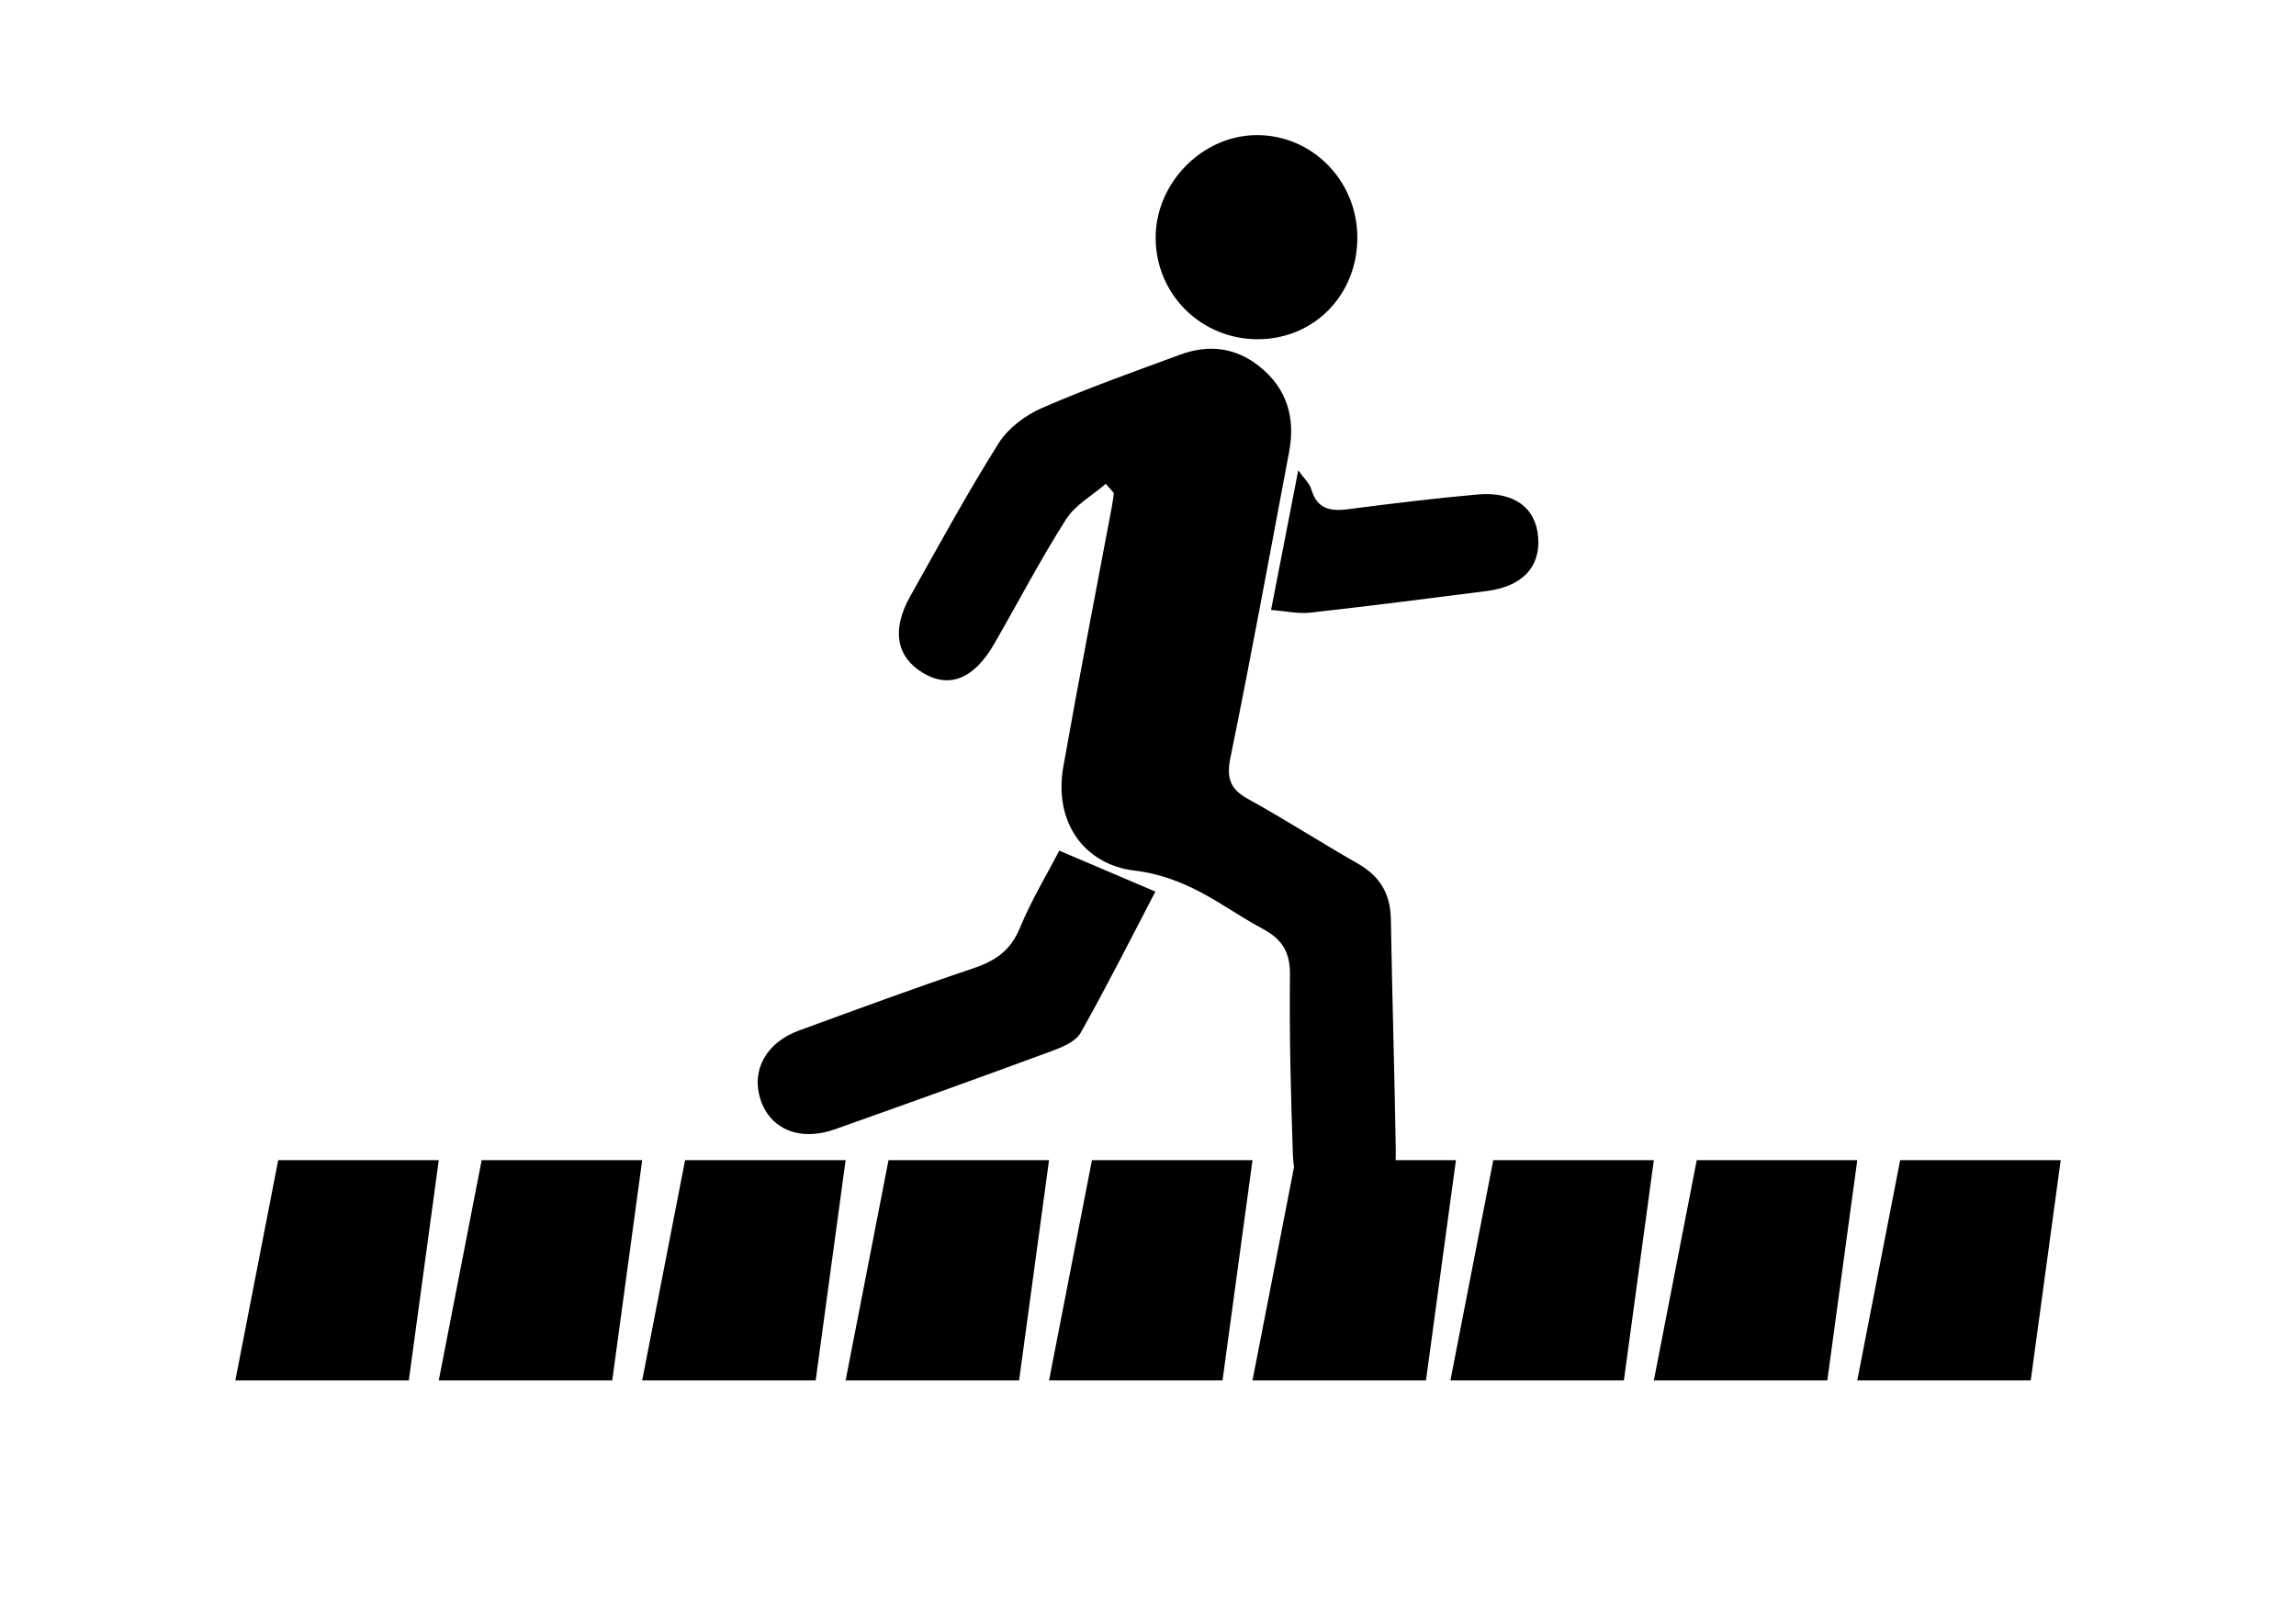 <?xml version="1.0" encoding="utf-8"?>
<!-- Generator: Adobe Illustrator 16.0.0, SVG Export Plug-In . SVG Version: 6.00 Build 0)  -->
<!DOCTYPE svg PUBLIC "-//W3C//DTD SVG 1.1//EN" "http://www.w3.org/Graphics/SVG/1.1/DTD/svg11.dtd">
<svg version="1.1" id="Uploaded_to_svgrepo.com" xmlns="http://www.w3.org/2000/svg" xmlns:xlink="http://www.w3.org/1999/xlink"
	 x="0px" y="0px" width="70px" height="49px" viewBox="151.833 174 70 49" enable-background="new 151.833 174 70 49"
	 xml:space="preserve">
<g>
	<g>
		<path fill-rule="evenodd" clip-rule="evenodd" d="M185.546,188.752c-0.41,0.356-0.931,0.642-1.212,1.083
			c-0.783,1.232-1.461,2.532-2.191,3.8c-0.616,1.068-1.366,1.366-2.171,0.883c-0.814-0.488-0.964-1.314-0.387-2.34
			c0.879-1.564,1.738-3.144,2.693-4.661c0.288-0.46,0.813-0.854,1.316-1.074c1.384-0.604,2.81-1.11,4.228-1.632
			c0.862-0.316,1.688-0.221,2.421,0.372c0.829,0.671,1.088,1.556,0.893,2.592c-0.588,3.109-1.155,6.224-1.789,9.322
			c-0.132,0.643-0.004,0.969,0.55,1.273c1.127,0.622,2.212,1.324,3.331,1.961c0.672,0.382,0.997,0.916,1.009,1.697
			c0.04,2.367,0.114,4.734,0.151,7.102c0.019,1.118-0.583,1.816-1.512,1.841c-0.955,0.023-1.585-0.609-1.625-1.741
			c-0.063-1.832-0.112-3.668-0.09-5.502c0.01-0.706-0.251-1.099-0.835-1.409c-0.729-0.388-1.401-0.887-2.142-1.242
			c-0.543-0.262-1.147-0.461-1.742-0.529c-1.537-0.174-2.492-1.46-2.191-3.171c0.469-2.656,0.988-5.305,1.485-7.956
			c0.023-0.128,0.038-0.256,0.057-0.386C185.711,188.94,185.629,188.847,185.546,188.752z"/>
		<path fill-rule="evenodd" clip-rule="evenodd" d="M184.128,199.938c1.015,0.434,1.923,0.819,2.93,1.248
			c-0.7,1.34-1.453,2.842-2.277,4.304c-0.154,0.274-0.569,0.442-0.898,0.564c-2.192,0.809-4.393,1.599-6.596,2.38
			c-1.071,0.38-1.979-0.003-2.271-0.917c-0.284-0.887,0.177-1.729,1.174-2.094c1.764-0.645,3.524-1.295,5.303-1.893
			c0.664-0.223,1.14-0.528,1.427-1.22C183.271,201.457,183.755,200.657,184.128,199.938z"/>
		<path fill-rule="evenodd" clip-rule="evenodd" d="M193.215,181.215c0.017,1.759-1.303,3.122-3.026,3.129
			c-1.724,0.006-3.107-1.353-3.123-3.068c-0.016-1.676,1.403-3.138,3.059-3.156C191.817,178.102,193.199,179.484,193.215,181.215z"
			/>
		<path fill-rule="evenodd" clip-rule="evenodd" d="M190.585,192.598c0.285-1.464,0.543-2.79,0.829-4.258
			c0.18,0.255,0.344,0.399,0.397,0.578c0.183,0.626,0.605,0.676,1.151,0.605c1.303-0.17,2.607-0.329,3.916-0.445
			c1.112-0.098,1.777,0.398,1.85,1.299c0.073,0.918-0.482,1.507-1.578,1.646c-1.79,0.229-3.58,0.458-5.375,0.658
			C191.411,192.721,191.032,192.633,190.585,192.598z"/>
	</g>
	<polygon fill-rule="evenodd" clip-rule="evenodd" points="164.297,216.091 159.008,216.091 160.315,209.375 165.21,209.375 	"/>
	<polygon fill-rule="evenodd" clip-rule="evenodd" points="170.499,216.091 165.21,216.091 166.518,209.375 171.412,209.375 	"/>
	<polygon fill-rule="evenodd" clip-rule="evenodd" points="176.701,216.091 171.412,216.091 172.72,209.375 177.614,209.375 	"/>
	<polygon fill-rule="evenodd" clip-rule="evenodd" points="182.903,216.091 177.614,216.091 178.922,209.375 183.816,209.375 	"/>
	<polygon fill-rule="evenodd" clip-rule="evenodd" points="189.105,216.091 183.816,216.091 185.124,209.375 190.019,209.375 	"/>
	<polygon fill-rule="evenodd" clip-rule="evenodd" points="195.308,216.091 190.019,216.091 191.326,209.375 196.221,209.375 	"/>
	<polygon fill-rule="evenodd" clip-rule="evenodd" points="201.342,216.091 196.053,216.091 197.36,209.375 202.255,209.375 	"/>
	<polygon fill-rule="evenodd" clip-rule="evenodd" points="207.544,216.091 202.255,216.091 203.563,209.375 208.457,209.375 	"/>
	<polygon fill-rule="evenodd" clip-rule="evenodd" points="213.746,216.091 208.457,216.091 209.765,209.375 214.659,209.375 	"/>
</g>
</svg>
